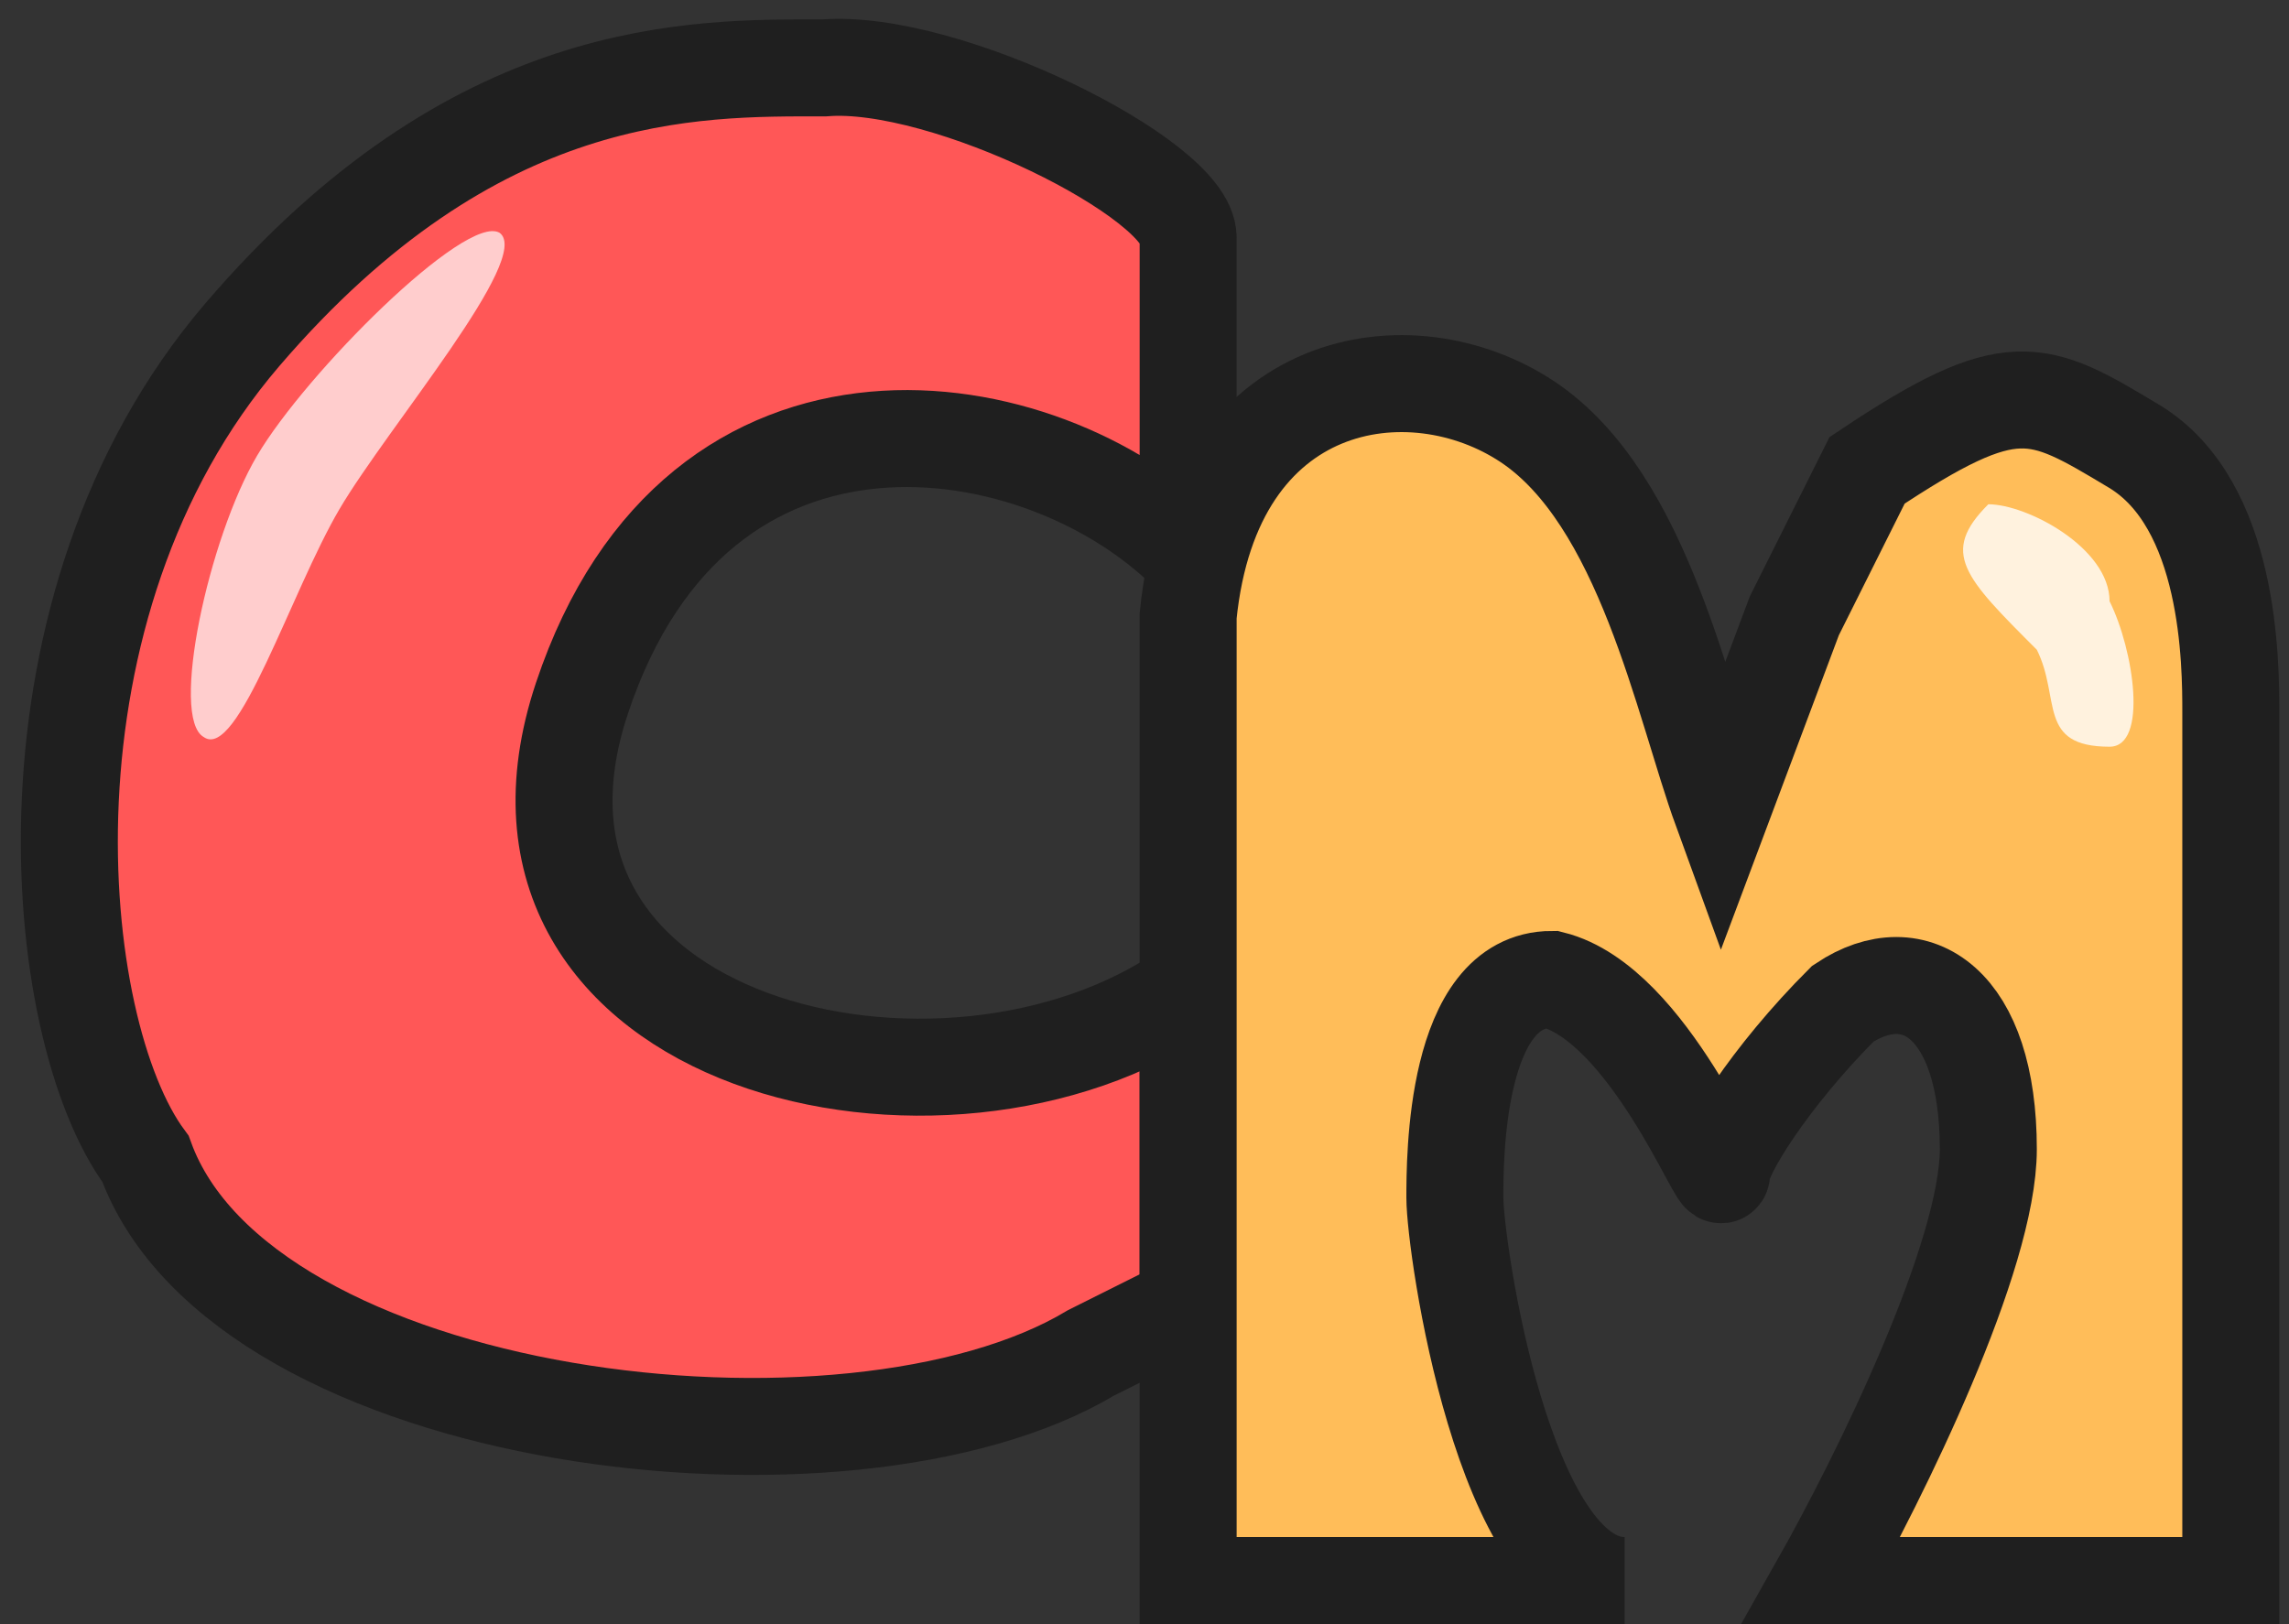 <?xml version="1.0" encoding="utf-8"?>
<!-- Generator: Adobe Illustrator 26.0.1, SVG Export Plug-In . SVG Version: 6.00 Build 0)  -->
<svg version="1.1" id="Calque_1" xmlns="http://www.w3.org/2000/svg" xmlns:xlink="http://www.w3.org/1999/xlink" x="0px" y="0px"
	 viewBox="0 0 47.2 33.5" style="enable-background:new 0 0 47.2 33.5;" xml:space="preserve">
<rect x="0" y="0" width="47.2" height="33.5" fill="#333333" stroke="none"/>
<style type="text/css">
	.st0{fill:#FF5757;stroke:#1F1F1F;stroke-width:2;}
	.st1{fill:#FFBD59;stroke:#1F1F1F;stroke-width:2;}
	.st2{fill:#FFFFFF;fill-opacity:0.8;}
	.st3{fill:#FFFFFF;fill-opacity:0.7;}
</style>
<path class="st0" d="M24.5,11.4V4.9c0-1.2-5-3.7-7.5-3.5c-2.7,0-7.2-0.1-12,5.5s-4,14.3-2,17c2,5.5,14.5,7,19.5,4l2-1v-6.5
	c-5,3.5-14.9,1.2-12.5-6S21.5,8.4,24.5,11.4z"/>
<path class="st1" d="M24.5,12.7v20h9c-2.5,0-3.5-7-3.5-8c0-0.8,0-4.5,2-4.5c2,0.5,3.5,4.4,3.5,4c0-0.4,1-2,2.5-3.5c1.5-1,3,0,3,3
	c0,2.2-2.2,6.7-3.5,9h4H46v-18c0-1,0-4.3-2-5.5s-2.5-1.5-5.5,0.5l-1.5,3l-1.5,4c-0.8-2.2-1.6-6.4-4-8C29.1,7.1,25,7.7,24.5,12.7z"/>
<path class="st2" d="M43.5,12.4c0.5,1,0.8,3,0,3c-1.5,0-1-1-1.5-2c-1.5-1.5-2-2-1-3C41.8,10.4,43.5,11.3,43.5,12.4z"/>
<path class="st3" d="M7,10.5c-1,1.7-2.1,5.2-2.8,4.7c-0.7-0.4,0.1-4.1,1.1-5.8c1-1.7,4.3-5,5-4.6C11,5.3,8,8.8,7,10.5z"/>
</svg>
